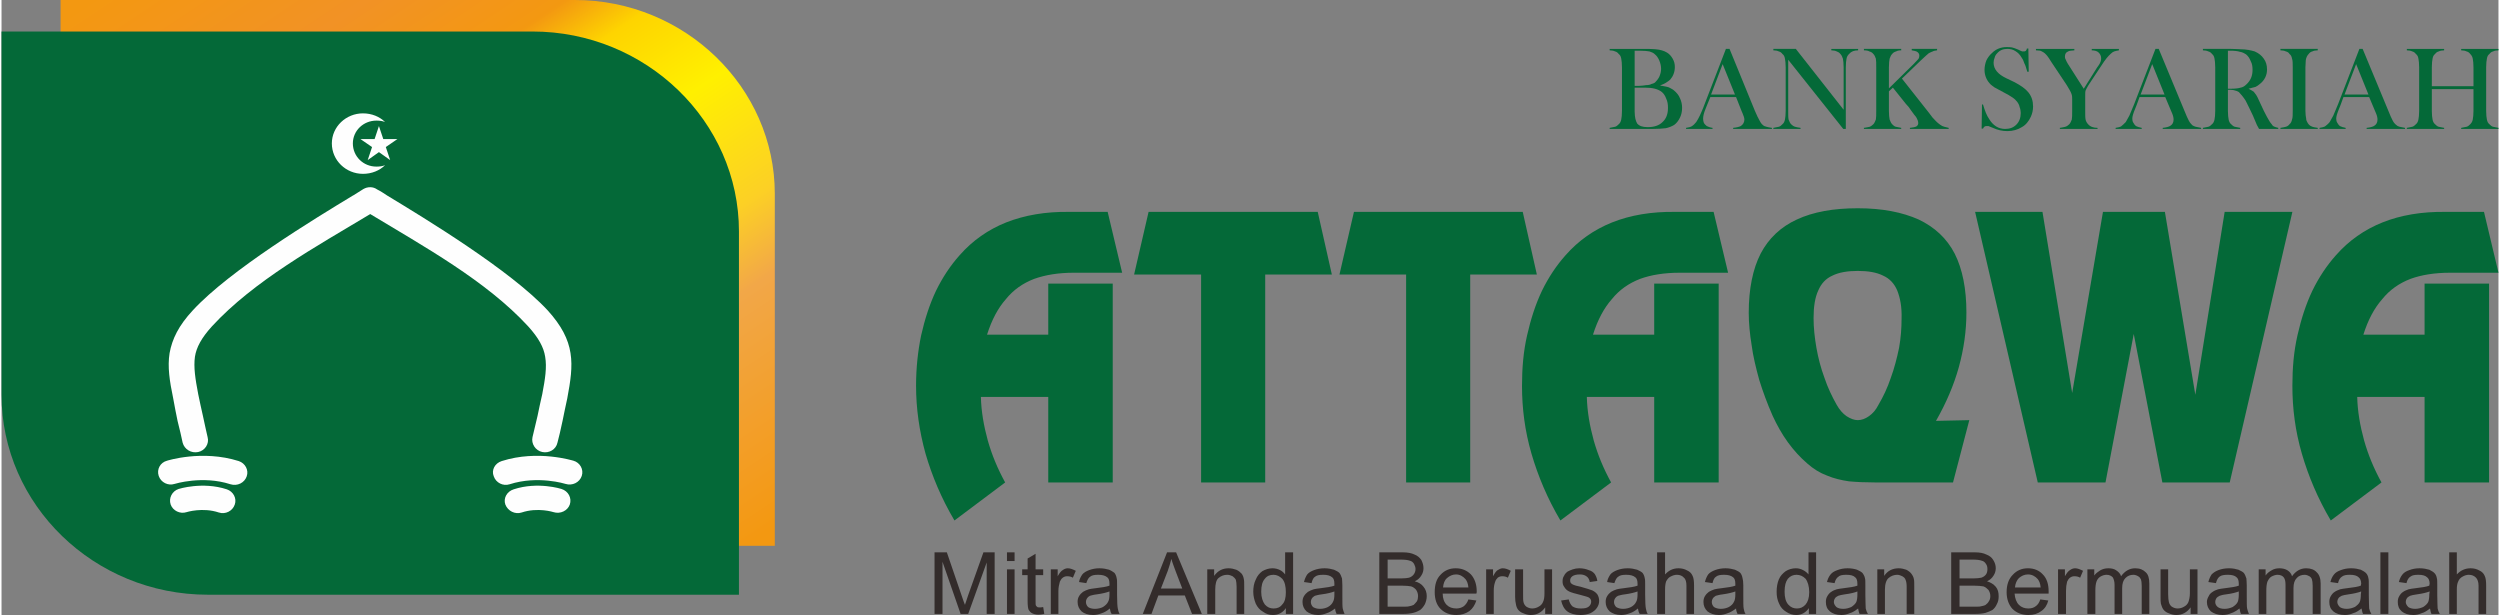 <?xml version="1.0" encoding="UTF-8"?>
<!DOCTYPE svg PUBLIC "-//W3C//DTD SVG 1.1//EN" "http://www.w3.org/Graphics/SVG/1.1/DTD/svg11.dtd">
<!-- Creator: CorelDRAW X7 -->
<svg xmlns="http://www.w3.org/2000/svg" xml:space="preserve" width="1000px" height="246px" version="1.1" style="shape-rendering:geometricPrecision; text-rendering:geometricPrecision; image-rendering:optimizeQuality; fill-rule:evenodd; clip-rule:evenodd"
viewBox="0 0 6894 1698"
 xmlns:xlink="http://www.w3.org/1999/xlink">
 <rect x="0" y="0" width="6894" height="1698" fill="#808080" stroke="none"/>
 <defs>
  <style type="text/css">
   <![CDATA[
    .fil2 {fill:#046938}
    .fil3 {fill:#FEFEFE;fill-rule:nonzero}
    .fil4 {fill:#332C2B;fill-rule:nonzero}
    .fil0 {fill:#046938;fill-rule:nonzero}
    .fil1 {fill:url(#id0)}
   ]]>
  </style>
  <linearGradient id="id0" gradientUnits="userSpaceOnUse" x1="524.294" y1="-184.275" x2="1773.25" y2="1691.41">
   <stop offset="0" style="stop-opacity:1; stop-color:#F39811"/>
   <stop offset="0.188" style="stop-opacity:1; stop-color:#F29225"/>
   <stop offset="0.322" style="stop-opacity:1; stop-color:#F39811"/>
   <stop offset="0.388" style="stop-opacity:1; stop-color:#FED400"/>
   <stop offset="0.502" style="stop-opacity:1; stop-color:#FFF000"/>
   <stop offset="0.651" style="stop-opacity:1; stop-color:#FCD025"/>
   <stop offset="0.741" style="stop-opacity:1; stop-color:#F2A748"/>
   <stop offset="1" style="stop-opacity:1; stop-color:#F39811"/>
  </linearGradient>
 </defs>
 <g id="Layer_x0020_1">
  <path class="fil0" d="M2948 585c-65,-1 -123,9 -174,29 -50,20 -93,50 -129,91 -25,28 -47,61 -65,98 -18,38 -31,79 -41,123 -9,44 -14,90 -14,139 0,63 9,125 26,187 18,62 44,124 80,185l140 -105c-21,-38 -37,-77 -48,-116 -11,-40 -18,-80 -19,-120l186 0 0 236 178 0 0 -549 -178 0 0 141 -169 0c13,-41 30,-73 52,-98 21,-26 47,-44 78,-56 31,-11 67,-17 109,-17l134 0 -40 -168 -106 0zm541 747l0 -574 184 0 -39 -173 -467 0 -40 173 185 0 0 574 177 0zm566 0l0 -574 184 0 -39 -173 -466 0 -40 173 184 0 0 574 177 0zm566 -747c-65,-1 -124,9 -174,29 -50,20 -93,50 -129,91 -25,28 -47,61 -65,98 -18,38 -31,79 -41,123 -10,44 -14,90 -14,139 0,63 8,125 26,187 18,62 44,124 80,185l140 -105c-21,-38 -37,-77 -48,-116 -11,-40 -18,-80 -19,-120l186 0 0 236 178 0 0 -549 -178 0 0 141 -169 0c13,-41 30,-73 52,-98 21,-26 47,-44 78,-56 30,-11 67,-17 109,-17l134 0 -40 -168 -106 0zm504 575c-10,0 -20,-4 -31,-11 -10,-7 -19,-17 -27,-31 -13,-23 -25,-48 -34,-75 -10,-27 -17,-54 -22,-82 -5,-29 -8,-56 -8,-83 0,-31 4,-57 13,-76 8,-19 21,-33 39,-41 18,-9 42,-13 70,-13 29,0 52,4 70,13 18,8 31,22 39,41 8,20 13,45 12,77 0,27 -2,54 -7,82 -6,28 -13,56 -23,83 -9,27 -21,52 -34,74 -7,14 -16,24 -26,31 -10,7 -20,11 -31,11zm263 172l45 -172 -92 2c28,-49 49,-98 63,-148 14,-51 21,-101 21,-151 0,-66 -11,-120 -32,-162 -22,-43 -56,-74 -100,-95 -45,-20 -100,-31 -168,-31 -67,0 -123,10 -168,31 -44,20 -78,52 -100,94 -22,43 -33,98 -33,164 0,28 3,58 8,89 4,31 12,63 21,96 10,32 22,65 37,99 12,26 26,51 42,73 16,22 34,42 54,59 17,15 35,26 54,33 19,8 40,13 61,16 22,2 46,3 71,3l216 0zm329 -247l-82 -500 -186 0 173 747 187 0 78 -410 79 410 186 0 173 -747 -187 0 -81 505 -84 -505 -171 0 -85 500zm1031 -500c-65,-1 -124,9 -174,29 -50,20 -93,50 -129,91 -25,28 -47,61 -65,98 -18,38 -31,79 -41,123 -10,44 -14,90 -14,139 0,63 8,125 26,187 18,62 44,124 80,185l140 -105c-21,-38 -37,-77 -48,-116 -11,-40 -18,-80 -19,-120l186 0 0 236 178 0 0 -549 -178 0 0 141 -169 0c13,-41 30,-73 52,-98 21,-26 47,-44 78,-56 30,-11 67,-17 109,-17l134 0 -40 -168 -106 0z"/>
  <path class="fil1" d="M715 0l400 0 468 0c303,0 552,241 552,535l0 224 0 213 0 535 -552 0 -389 0 -479 0c-304,0 -552,-241 -552,-535l0 -295 0 -142 0 -535 552 0z"/>
  <path class="fil2" d="M570 87l413 0 483 0c313,0 570,248 570,552l0 231 0 220 0 552 -570 0 -402 0 -494 0c-314,0 -570,-248 -570,-552l0 -304 0 -147 0 -552 570 0z"/>
  <path class="fil3" d="M569 1207c5,18 -7,37 -26,41 -19,4 -38,-7 -43,-26 -3,-15 -8,-36 -14,-60 -4,-19 -8,-40 -12,-62 -10,-48 -16,-87 -10,-125 7,-39 25,-76 64,-118 102,-111 338,-254 442,-317l2 -1 27 -17c12,-7 27,-7 38,1 10,5 19,11 28,17l0 0 0 0c104,63 340,206 443,317 38,42 57,79 63,118 6,38 0,77 -9,125 -5,22 -9,43 -13,62 -5,24 -10,45 -14,60 -4,19 -23,30 -42,26 -19,-4 -31,-23 -27,-41 4,-16 9,-37 14,-59 4,-19 8,-39 13,-60 8,-42 13,-74 8,-103 -4,-26 -18,-52 -47,-84 -116,-126 -289,-221 -436,-310 -148,89 -321,184 -437,310 -29,32 -43,58 -47,84 -4,29 1,61 9,103 4,21 9,41 13,60 5,22 9,43 13,59zm-91 129c-18,6 -38,-4 -44,-22 -6,-18 4,-37 23,-42 0,0 97,-31 198,1 18,6 28,25 22,42 -6,18 -26,28 -45,22 -77,-25 -154,-1 -154,-1zm33 78c-18,6 -38,-4 -44,-21 -6,-18 4,-37 22,-43 0,0 66,-21 133,1 18,6 28,25 22,42 -6,18 -26,28 -44,22 -45,-15 -89,-1 -89,-1zm1068 -142c18,5 29,24 23,42 -6,18 -26,28 -45,22 0,0 -76,-24 -154,1 -18,6 -38,-4 -44,-22 -7,-17 3,-36 22,-42 100,-32 197,-1 198,-1zm-33 78c19,6 29,25 23,43 -6,17 -26,27 -45,21 0,0 -43,-14 -88,1 -18,6 -38,-4 -45,-22 -6,-17 4,-36 23,-42 67,-22 132,-1 132,-1zm-548 -1037c24,0 46,9 61,24 -7,-3 -15,-4 -24,-4 -36,0 -65,28 -65,63 0,36 29,64 65,64 9,0 17,-1 24,-4 -15,15 -37,24 -61,24 -47,0 -86,-37 -86,-84 0,-46 39,-83 86,-83zm44 35l12 36 39 0 -32 22 12 36 -31 -22 -31 22 12 -36 -32 -22 39 0 12 -36z"/>
  <path class="fil0" d="M4440 356l0 -3c6,-1 11,-2 15,-3 4,-1 7,-4 10,-7 4,-3 6,-8 7,-13 1,-5 2,-13 2,-24l0 -120c0,-11 -1,-19 -2,-24 -1,-6 -3,-10 -7,-13 -3,-4 -6,-6 -10,-7 -4,-2 -9,-3 -15,-3l0 -4 106 0c11,0 18,1 21,1 12,1 23,4 31,9 7,4 12,10 16,17 4,7 6,14 6,23 0,14 -5,26 -13,35 -4,3 -7,6 -11,8 -4,3 -10,5 -17,8 10,2 18,3 24,5 5,3 11,5 15,9 7,6 13,13 16,21 4,8 6,17 6,27 0,10 -2,19 -6,27 -4,8 -9,15 -16,20 -7,4 -14,7 -23,9 -9,1 -21,2 -37,2l-118 0zm69 -216l0 97 13 0c6,0 13,-1 19,-2 6,0 11,-1 14,-3 4,-1 7,-2 10,-4 5,-5 9,-10 12,-16 3,-7 5,-14 5,-22 0,-8 -2,-16 -5,-23 -3,-7 -7,-13 -12,-17 -4,-4 -9,-6 -15,-8 -6,-1 -14,-2 -26,-2l-15 0zm0 102l0 66c0,8 1,15 2,20 1,5 3,9 5,13 6,7 15,10 29,10 17,0 31,-4 41,-14 10,-9 15,-22 15,-39 0,-9 -1,-18 -5,-26 -3,-8 -7,-14 -12,-18 -10,-8 -25,-12 -46,-12l-29 0z"/>
  <path id="1" class="fil0" d="M4888 356l-107 0 0 -3c10,-1 17,-3 21,-5 6,-4 10,-10 10,-18 0,-4 -2,-10 -5,-17l-3 -7 -15 -38 -71 0 -9 22 -4 10c-5,12 -7,21 -7,28 0,4 1,8 2,11 2,4 5,6 8,9 4,2 9,4 16,5l0 3 -73 0 0 -3c6,-1 11,-2 15,-4 5,-3 9,-7 13,-12 3,-5 7,-11 10,-18 3,-7 8,-17 13,-31l59 -153 10 0 70 171c5,12 10,22 13,27 3,6 6,10 10,13 2,2 5,3 9,4 3,1 8,2 15,3l0 3zm-102 -95l-34 -84 -32 84 66 0z"/>
  <path id="2" class="fil0" d="M4933 165l0 141c0,11 0,19 1,24 2,5 4,10 7,13 3,3 7,6 11,7 3,1 8,2 15,3l0 3 -75 0 0 -3c6,-1 11,-2 15,-3 4,-1 7,-4 10,-7 4,-3 6,-8 7,-13 1,-5 2,-13 2,-24l0 -120c0,-11 -1,-19 -2,-24 -1,-6 -3,-10 -7,-13 -3,-4 -6,-6 -10,-7 -4,-2 -9,-3 -15,-3l0 -4 62 0 132 168 0 -117c0,-11 -1,-19 -2,-24 -2,-6 -4,-10 -7,-13 -3,-4 -7,-6 -10,-7 -4,-2 -9,-3 -15,-3l0 -4 74 0 0 4c-11,0 -19,3 -25,10 -3,3 -6,7 -7,13 -1,5 -2,13 -2,24l0 170 -7 0 -152 -191z"/>
  <path id="3" class="fil0" d="M5211 244l69 -68c7,-7 11,-12 13,-14 1,-2 2,-5 2,-8 0,-5 -2,-9 -8,-12 -2,-1 -7,-2 -13,-3l0 -4 70 0 0 4c-5,1 -9,1 -12,3 -3,1 -7,3 -11,5 -4,3 -11,10 -21,19l-53 51 75 95 9 12c7,8 14,15 21,20 4,3 8,5 12,6 3,1 7,2 12,3l0 3 -107 0 0 -3c9,-1 14,-2 18,-4 3,-2 5,-5 5,-9 0,-5 -2,-10 -6,-17 -3,-3 -7,-9 -13,-17 -5,-8 -10,-14 -15,-19l-36 -45 -11 10 0 54c0,11 1,19 2,24 2,5 4,10 7,13 3,3 6,6 10,7 4,1 9,2 15,3l0 3 -103 0 0 -3c7,-1 12,-2 16,-3 3,-1 7,-4 10,-7 3,-3 5,-8 7,-13 1,-5 1,-13 1,-24l0 -120c0,-11 0,-19 -1,-24 -2,-6 -4,-10 -7,-13 -3,-4 -7,-6 -11,-7 -3,-2 -8,-3 -15,-3l0 -4 103 0 0 4c-6,0 -11,1 -14,3 -4,1 -8,3 -11,7 -3,3 -5,7 -7,13 -1,5 -2,13 -2,24l0 58z"/>
  <path id="4" class="fil0" d="M5467 355l1 -67 3 1c5,17 10,30 17,40 11,18 26,27 44,27 13,0 23,-4 31,-12 8,-8 12,-19 12,-32 0,-5 -1,-11 -3,-16 -1,-6 -4,-11 -7,-15 -3,-4 -7,-8 -13,-12 -6,-4 -14,-9 -26,-15 -10,-5 -18,-10 -24,-13 -5,-4 -10,-7 -13,-11 -9,-10 -14,-23 -14,-37 0,-9 2,-18 5,-26 4,-8 9,-15 16,-21 11,-11 25,-16 40,-16 6,0 10,0 15,1 4,1 10,3 17,6 5,3 9,4 11,5 2,0 4,0 5,0 4,0 7,-2 8,-8l4 0 1 64 -4 0c-3,-10 -5,-18 -8,-23 -2,-6 -4,-11 -7,-15 -5,-9 -11,-15 -18,-19 -6,-4 -13,-6 -22,-6 -12,0 -21,4 -28,12 -3,3 -6,7 -7,12 -2,5 -3,9 -3,14 0,18 12,32 35,43l23 11c17,9 30,18 38,28 9,11 13,24 13,39 0,10 -2,19 -6,28 -6,13 -14,23 -25,29 -11,7 -25,11 -40,11 -14,0 -27,-3 -40,-9 -7,-3 -11,-4 -12,-5 -1,0 -3,0 -5,0 -5,0 -8,2 -10,7l-4 0z"/>
  <path id="5" class="fil0" d="M5683 356l0 -3c6,-1 12,-2 15,-3 4,-1 8,-4 11,-7 3,-3 5,-8 7,-13 1,-5 1,-13 1,-24l0 -32c0,-5 0,-10 -2,-15 -2,-6 -7,-14 -13,-24l-42 -63 -7 -11c-6,-9 -11,-14 -16,-17 -3,-2 -6,-3 -8,-4 -3,0 -7,-1 -12,-1l0 -4 106 0 0 4c-9,1 -15,1 -17,3 -6,2 -9,7 -9,14 0,2 0,5 2,8 1,3 3,7 6,12l44 69 37 -59 5 -7c4,-6 6,-12 6,-18 0,-7 -3,-12 -7,-16 -4,-4 -11,-6 -19,-6l0 -4 75 0 0 4c-6,1 -10,2 -13,3 -3,1 -6,3 -9,6 -8,7 -16,17 -25,31l-37 56c-4,7 -7,12 -8,15 -1,3 -1,8 -1,16l0 40c0,11 0,19 1,24 1,5 4,10 7,13 6,7 15,10 26,10l0 3 -104 0z"/>
  <path id="6" class="fil0" d="M6073 356l-106 0 0 -3c10,-1 16,-3 20,-5 7,-4 10,-10 10,-18 0,-4 -1,-10 -4,-17l-3 -7 -16 -38 -71 0 -8 22 -4 10c-5,12 -8,21 -8,28 0,4 1,8 3,11 2,4 4,6 7,9 4,2 10,4 16,5l0 3 -72 0 0 -3c6,-1 11,-2 15,-4 4,-3 8,-7 13,-12 3,-5 6,-11 10,-18 3,-7 7,-17 13,-31l59 -153 9 0 71 171c5,12 9,22 12,27 3,6 7,10 10,13 3,2 6,3 9,4 4,1 9,2 15,3l0 3zm-101 -95l-34 -84 -32 84 66 0z"/>
  <path id="7" class="fil0" d="M6147 248l0 58c0,11 1,19 2,24 1,5 3,10 7,13 3,3 6,6 10,7 4,1 9,2 15,3l0 3 -103 0 0 -3c6,-1 11,-2 15,-3 4,-1 7,-4 10,-7 4,-3 6,-8 7,-13 1,-5 2,-13 2,-24l0 -120c0,-11 -1,-19 -2,-24 -1,-6 -3,-10 -7,-13 -3,-4 -6,-6 -10,-7 -4,-2 -9,-3 -15,-3l0 -4 78 0c13,0 21,1 26,1 16,0 29,3 39,6 11,5 19,11 25,20 6,8 9,18 9,30 0,16 -7,30 -20,40 -3,3 -8,6 -12,8 -5,1 -11,3 -19,5 6,3 11,6 14,8 2,3 5,6 7,9 2,3 5,9 9,18 9,20 16,34 21,43 5,9 9,16 13,20 2,4 5,6 8,7 2,1 6,2 10,3l0 3 -53 0c-3,-6 -5,-9 -6,-11l-11 -26c-7,-15 -14,-29 -20,-41 -7,-11 -14,-19 -19,-24 -3,-2 -6,-3 -10,-4 -3,-1 -7,-2 -12,-2l-8 0zm0 -3l6 0c14,0 23,-1 29,-3 6,-1 11,-4 16,-9 12,-11 17,-24 17,-40 0,-9 -1,-17 -5,-24 -3,-8 -7,-14 -13,-19 -5,-3 -10,-6 -17,-7 -6,-2 -15,-3 -26,-3l-7 0 0 105z"/>
  <path id="8" class="fil0" d="M6395 135l0 4c-6,0 -11,1 -15,3 -4,1 -7,3 -10,7 -4,4 -7,10 -8,17 0,6 -1,13 -1,20l0 120c0,9 1,16 2,21 0,5 2,9 4,12 3,5 6,8 11,10 4,2 10,3 17,4l0 3 -103 0 0 -3c6,-1 12,-2 15,-3 4,-1 8,-4 10,-7 4,-3 6,-8 7,-13 2,-5 2,-13 2,-24l0 -120c0,-11 0,-19 -2,-24 -1,-6 -3,-10 -7,-13 -2,-4 -6,-6 -10,-7 -4,-2 -9,-3 -15,-3l0 -4 103 0z"/>
  <path id="9" class="fil0" d="M6636 356l-106 0 0 -3c10,-1 16,-3 20,-5 7,-4 10,-10 10,-18 0,-4 -1,-10 -4,-17l-3 -7 -16 -38 -71 0 -8 22 -4 10c-5,12 -8,21 -8,28 0,4 1,8 3,11 2,4 4,6 7,9 4,2 10,4 16,5l0 3 -72 0 0 -3c6,-1 11,-2 15,-4 4,-3 9,-7 13,-12 3,-5 6,-11 10,-18 3,-7 7,-17 13,-31l59 -153 9 0 71 171c5,12 9,22 12,27 3,6 7,10 11,13 2,2 5,3 8,4 4,1 9,2 15,3l0 3zm-101 -95l-34 -84 -32 84 66 0z"/>
  <path id="10" class="fil0" d="M6710 238l115 0 0 -52c0,-11 -1,-19 -2,-24 -1,-6 -4,-10 -7,-13 -3,-4 -6,-6 -10,-7 -4,-2 -9,-3 -15,-3l0 -4 103 0 0 4c-6,0 -11,1 -15,3 -4,1 -7,3 -10,7 -4,3 -6,7 -7,13 -1,5 -2,13 -2,24l0 120c0,11 1,19 2,24 1,5 3,10 7,13 3,3 6,6 10,7 4,1 9,2 15,3l0 3 -103 0 0 -3c6,-1 11,-2 15,-3 4,-1 7,-4 10,-7 3,-3 6,-7 7,-13 1,-5 2,-13 2,-24l0 -60 -115 0 0 60c0,11 1,19 2,24 1,5 3,10 7,13 3,3 6,6 10,7 4,1 9,2 15,3l0 3 -103 0 0 -3c6,-1 11,-2 15,-3 4,-1 7,-4 10,-7 4,-3 6,-8 7,-13 1,-5 2,-13 2,-24l0 -120c0,-11 -1,-19 -2,-24 -1,-6 -3,-10 -7,-13 -3,-4 -6,-6 -10,-7 -4,-2 -9,-3 -15,-3l0 -4 103 0 0 4c-6,0 -11,1 -15,3 -4,1 -7,3 -10,7 -4,3 -6,7 -7,13 -1,5 -2,13 -2,24l0 52z"/>
  <path class="fil4" d="M2576 1695l0 -170 34 0 41 120c4,12 7,20 9,25 2,-6 5,-15 9,-27l42 -118 31 0 0 170 -22 0 0 -142 -51 142 -21 0 -50 -144 0 144 -22 0z"/>
  <path id="1" class="fil4" d="M2776 1549l0 -24 21 0 0 24 -21 0zm0 146l0 -123 21 0 0 123 -21 0z"/>
  <path id="2" class="fil4" d="M2876 1676l3 19c-6,1 -11,2 -16,2 -8,0 -14,-2 -18,-4 -4,-2 -7,-6 -9,-9 -2,-4 -3,-13 -3,-25l0 -71 -15 0 0 -16 15 0 0 -30 22 -13 0 43 21 0 0 16 -21 0 0 72c0,6 0,10 1,12 1,1 2,3 4,4 1,1 4,1 7,1 2,0 5,0 9,-1z"/>
  <path id="3" class="fil4" d="M2897 1695l0 -123 19 0 0 19c5,-9 10,-15 14,-17 4,-3 9,-5 14,-5 7,0 14,3 22,7l-8 19c-5,-3 -10,-4 -16,-4 -4,0 -8,1 -12,4 -4,3 -6,7 -8,11 -2,8 -4,16 -4,25l0 64 -21 0z"/>
  <path id="4" class="fil4" d="M3060 1680c-7,6 -15,11 -22,13 -8,3 -16,5 -24,5 -14,0 -25,-4 -32,-10 -7,-7 -11,-15 -11,-26 0,-6 1,-11 4,-16 3,-5 7,-9 11,-12 5,-3 10,-5 16,-7 4,-1 10,-2 19,-3 17,-2 30,-4 38,-7 0,-3 0,-5 0,-5 0,-9 -2,-15 -6,-18 -6,-5 -14,-7 -25,-7 -10,0 -17,1 -22,5 -5,3 -8,9 -11,18l-20 -3c1,-8 5,-15 9,-21 4,-5 11,-9 19,-12 8,-3 18,-5 28,-5 11,0 20,2 27,4 7,3 11,6 15,9 3,4 5,9 6,15 1,3 1,10 1,19l0 27c0,20 1,32 2,37 1,5 2,10 5,15l-22 0c-3,-4 -4,-10 -5,-15zm-1 -47c-8,3 -20,6 -35,8 -9,1 -15,3 -19,4 -4,2 -6,4 -8,7 -2,3 -3,6 -3,10 0,5 2,10 6,14 4,3 11,5 19,5 8,0 16,-2 22,-5 6,-4 11,-8 14,-14 3,-5 4,-12 4,-21l0 -8z"/>
  <path id="5" class="fil4" d="M3151 1695l67 -170 25 0 71 170 -27 0 -20 -51 -73 0 -19 51 -24 0zm50 -70l59 0 -18 -47c-5,-14 -10,-26 -12,-35 -3,11 -6,22 -10,33l-19 49z"/>
  <path id="6" class="fil4" d="M3329 1695l0 -123 19 0 0 18c10,-14 23,-21 40,-21 8,0 15,2 21,4 7,3 11,7 15,11 3,4 5,9 6,15 1,4 1,11 1,20l0 76 -21 0 0 -75c0,-8 -1,-15 -2,-19 -2,-4 -5,-7 -9,-10 -4,-2 -9,-4 -15,-4 -9,0 -17,3 -24,9 -6,5 -9,16 -9,32l0 67 -22 0z"/>
  <path id="7" class="fil4" d="M3546 1695l0 -16c-8,12 -20,19 -36,19 -10,0 -19,-3 -27,-9 -9,-5 -15,-12 -20,-22 -4,-10 -7,-21 -7,-33 0,-13 2,-24 7,-34 4,-10 10,-17 18,-23 9,-5 18,-8 28,-8 8,0 15,2 21,5 6,3 10,7 14,12l0 -61 22 0 0 170 -20 0zm-68 -61c0,15 4,27 10,35 7,8 15,11 24,11 10,0 18,-3 24,-11 7,-7 10,-18 10,-34 0,-16 -3,-29 -10,-37 -7,-7 -15,-11 -24,-11 -10,0 -18,3 -24,11 -7,8 -10,19 -10,36z"/>
  <path id="8" class="fil4" d="M3682 1680c-8,6 -16,11 -23,13 -8,3 -15,5 -24,5 -14,0 -24,-4 -32,-10 -7,-7 -11,-15 -11,-26 0,-6 1,-11 4,-16 3,-5 7,-9 11,-12 5,-3 10,-5 16,-7 4,-1 10,-2 19,-3 17,-2 30,-4 38,-7 0,-3 0,-5 0,-5 0,-9 -2,-15 -6,-18 -6,-5 -14,-7 -24,-7 -11,0 -18,1 -23,5 -5,3 -8,9 -10,18l-21 -3c2,-8 5,-15 9,-21 4,-5 11,-9 19,-12 8,-3 18,-5 29,-5 10,0 19,2 26,4 7,3 12,6 15,9 3,4 5,9 7,15 0,3 1,10 1,19l0 27c0,20 0,32 1,37 1,5 3,10 5,15l-22 0c-2,-4 -4,-10 -4,-15zm-2 -47c-8,3 -19,6 -35,8 -9,1 -15,3 -19,4 -3,2 -6,4 -8,7 -2,3 -3,6 -3,10 0,5 2,10 6,14 5,3 11,5 19,5 9,0 16,-2 22,-5 7,-4 11,-8 14,-14 3,-5 4,-12 4,-21l0 -8z"/>
  <path id="9" class="fil4" d="M3804 1695l0 -170 65 0c13,0 24,2 32,6 8,3 14,8 19,15 4,8 6,15 6,23 0,7 -2,14 -6,20 -4,7 -10,12 -18,16 11,3 19,8 24,15 6,7 9,16 9,26 0,8 -2,15 -5,22 -4,7 -8,12 -13,16 -5,3 -11,6 -19,8 -8,2 -17,3 -28,3l-66 0zm23 -98l37 0c10,0 18,-1 22,-2 6,-2 10,-5 13,-9 3,-4 5,-9 5,-15 0,-5 -2,-10 -4,-14 -3,-5 -7,-8 -12,-9 -5,-2 -14,-3 -27,-3l-34 0 0 52zm0 78l43 0c7,0 13,0 16,-1 5,-1 9,-2 13,-4 3,-3 6,-6 9,-10 2,-4 3,-9 3,-14 0,-7 -2,-12 -5,-17 -3,-4 -8,-8 -14,-10 -6,-1 -14,-2 -25,-2l-40 0 0 58z"/>
  <path id="10" class="fil4" d="M4050 1655l22 3c-4,12 -10,22 -19,29 -10,7 -22,11 -36,11 -19,0 -33,-6 -44,-17 -11,-11 -16,-27 -16,-46 0,-21 5,-37 16,-48 11,-12 25,-18 42,-18 17,0 31,6 42,17 10,11 16,27 16,47 0,2 0,3 -1,6l-93 0c0,13 4,24 11,31 7,7 16,10 27,10 7,0 14,-2 20,-6 5,-4 10,-10 13,-19zm-70 -33l70 0c-1,-11 -4,-18 -8,-23 -7,-8 -16,-13 -26,-13 -10,0 -18,4 -25,10 -7,6 -10,15 -11,26z"/>
  <path id="11" class="fil4" d="M4099 1695l0 -123 19 0 0 19c5,-9 9,-15 13,-17 5,-3 9,-5 14,-5 7,0 15,3 22,7l-8 19c-5,-3 -10,-4 -15,-4 -5,0 -9,1 -13,4 -3,3 -6,7 -7,11 -3,8 -4,16 -4,25l0 64 -21 0z"/>
  <path id="12" class="fil4" d="M4262 1695l0 -18c-10,14 -23,21 -40,21 -7,0 -14,-2 -21,-5 -6,-2 -11,-6 -14,-10 -3,-4 -5,-9 -6,-16 -1,-4 -2,-10 -2,-19l0 -76 22 0 0 68c0,11 0,18 1,22 1,5 4,10 8,13 5,3 10,5 16,5 7,0 13,-2 18,-5 6,-3 10,-8 12,-13 3,-6 4,-14 4,-24l0 -66 21 0 0 123 -19 0z"/>
  <path id="13" class="fil4" d="M4306 1658l21 -3c2,8 5,14 10,19 6,4 13,6 23,6 10,0 17,-1 22,-5 5,-4 7,-9 7,-14 0,-5 -2,-8 -6,-11 -3,-2 -11,-4 -22,-7 -16,-4 -27,-7 -33,-10 -6,-3 -10,-7 -13,-12 -4,-5 -5,-10 -5,-16 0,-6 1,-11 4,-15 2,-5 6,-9 10,-12 4,-2 8,-4 14,-6 6,-2 12,-3 18,-3 10,0 19,2 26,5 8,2 13,6 17,11 3,5 6,11 7,19l-21 3c-1,-7 -4,-12 -8,-15 -5,-4 -11,-6 -19,-6 -10,0 -17,2 -21,5 -4,3 -6,7 -6,11 0,3 0,5 2,8 2,2 5,4 8,5 2,1 9,3 19,5 15,4 26,8 32,10 6,3 10,6 14,11 3,5 5,11 5,18 0,7 -2,13 -6,19 -4,6 -10,11 -18,15 -8,3 -17,5 -27,5 -16,0 -29,-4 -37,-10 -9,-7 -14,-17 -17,-30z"/>
  <path id="14" class="fil4" d="M4518 1680c-7,6 -15,11 -22,13 -8,3 -16,5 -24,5 -14,0 -24,-4 -32,-10 -7,-7 -11,-15 -11,-26 0,-6 1,-11 4,-16 3,-5 7,-9 11,-12 5,-3 10,-5 16,-7 4,-1 10,-2 19,-3 17,-2 30,-4 38,-7 0,-3 0,-5 0,-5 0,-9 -2,-15 -6,-18 -6,-5 -14,-7 -25,-7 -10,0 -17,1 -22,5 -5,3 -8,9 -11,18l-20 -3c1,-8 5,-15 9,-21 4,-5 11,-9 19,-12 8,-3 18,-5 29,-5 10,0 19,2 26,4 7,3 12,6 15,9 3,4 5,9 6,15 1,3 1,10 1,19l0 27c0,20 1,32 2,37 1,5 2,10 5,15l-22 0c-3,-4 -4,-10 -5,-15zm-1 -47c-8,3 -20,6 -35,8 -9,1 -15,3 -19,4 -4,2 -6,4 -8,7 -2,3 -3,6 -3,10 0,5 2,10 6,14 5,3 11,5 19,5 8,0 16,-2 22,-5 7,-4 11,-8 14,-14 3,-5 4,-12 4,-21l0 -8z"/>
  <path id="15" class="fil4" d="M4571 1695l0 -170 22 0 0 61c10,-11 22,-17 37,-17 9,0 17,2 24,6 7,3 12,8 15,15 3,6 4,15 4,27l0 78 -21 0 0 -78c0,-10 -2,-18 -7,-22 -4,-5 -11,-8 -19,-8 -7,0 -12,2 -18,5 -6,3 -9,8 -12,13 -2,6 -3,13 -3,23l0 67 -22 0z"/>
  <path id="16" class="fil4" d="M4789 1680c-8,6 -16,11 -23,13 -8,3 -15,5 -24,5 -14,0 -24,-4 -32,-10 -7,-7 -11,-15 -11,-26 0,-6 1,-11 4,-16 3,-5 7,-9 11,-12 5,-3 10,-5 16,-7 4,-1 10,-2 19,-3 17,-2 30,-4 38,-7 0,-3 0,-5 0,-5 0,-9 -2,-15 -6,-18 -6,-5 -14,-7 -25,-7 -10,0 -17,1 -22,5 -5,3 -8,9 -10,18l-21 -3c2,-8 5,-15 9,-21 4,-5 11,-9 19,-12 8,-3 18,-5 29,-5 10,0 19,2 26,4 7,3 12,6 15,9 3,4 5,9 6,15 1,3 2,10 2,19l0 27c0,20 0,32 1,37 1,5 2,10 5,15l-22 0c-2,-4 -4,-10 -4,-15zm-2 -47c-8,3 -20,6 -35,8 -9,1 -15,3 -19,4 -3,2 -6,4 -8,7 -2,3 -3,6 -3,10 0,5 2,10 6,14 5,3 11,5 19,5 8,0 16,-2 22,-5 7,-4 11,-8 14,-14 3,-5 4,-12 4,-21l0 -8z"/>
  <path id="17" class="fil4" d="M4990 1695l0 -16c-8,12 -20,19 -35,19 -10,0 -19,-3 -28,-9 -8,-5 -15,-12 -19,-22 -5,-10 -7,-21 -7,-33 0,-13 2,-24 6,-34 4,-10 11,-17 19,-23 8,-5 18,-8 28,-8 8,0 14,2 20,5 6,3 11,7 15,12l0 -61 21 0 0 170 -20 0zm-67 -61c0,15 3,27 10,35 7,8 15,11 24,11 9,0 17,-3 24,-11 6,-7 10,-18 10,-34 0,-16 -4,-29 -10,-37 -7,-7 -15,-11 -25,-11 -9,0 -17,3 -24,11 -6,8 -9,19 -9,36z"/>
  <path id="18" class="fil4" d="M5126 1680c-8,6 -15,11 -23,13 -7,3 -15,5 -23,5 -14,0 -25,-4 -32,-10 -8,-7 -11,-15 -11,-26 0,-6 1,-11 4,-16 3,-5 6,-9 11,-12 4,-3 9,-5 15,-7 4,-1 11,-2 19,-3 17,-2 30,-4 38,-7 0,-3 0,-5 0,-5 0,-9 -2,-15 -6,-18 -5,-5 -13,-7 -24,-7 -10,0 -18,1 -22,5 -5,3 -9,9 -11,18l-21 -3c2,-8 5,-15 10,-21 4,-5 10,-9 19,-12 8,-3 17,-5 28,-5 11,0 20,2 26,4 7,3 12,6 15,9 3,4 6,9 7,15 1,3 1,10 1,19l0 27c0,20 1,32 1,37 1,5 3,10 6,15l-23 0c-2,-4 -3,-10 -4,-15zm-2 -47c-7,3 -19,6 -35,8 -8,1 -15,3 -18,4 -4,2 -7,4 -9,7 -2,3 -3,6 -3,10 0,5 3,10 7,14 4,3 10,5 19,5 8,0 15,-2 22,-5 6,-4 11,-8 14,-14 2,-5 3,-12 3,-21l0 -8z"/>
  <path id="19" class="fil4" d="M5179 1695l0 -123 19 0 0 18c9,-14 23,-21 40,-21 8,0 15,2 21,4 6,3 11,7 14,11 3,4 6,9 7,15 1,4 1,11 1,20l0 76 -21 0 0 -75c0,-8 -1,-15 -3,-19 -1,-4 -4,-7 -9,-10 -4,-2 -9,-4 -14,-4 -9,0 -17,3 -24,9 -6,5 -10,16 -10,32l0 67 -21 0z"/>
  <path id="20" class="fil4" d="M5383 1695l0 -170 65 0c14,0 24,2 32,6 8,3 15,8 19,15 5,8 7,15 7,23 0,7 -2,14 -6,20 -4,7 -10,12 -18,16 10,3 18,8 24,15 6,7 8,16 8,26 0,8 -1,15 -5,22 -3,7 -7,12 -12,16 -6,3 -12,6 -19,8 -8,2 -17,3 -29,3l-66 0zm23 -98l38 0c10,0 17,-1 22,-2 6,-2 10,-5 13,-9 3,-4 4,-9 4,-15 0,-5 -1,-10 -4,-14 -3,-5 -7,-8 -12,-9 -5,-2 -14,-3 -26,-3l-35 0 0 52zm0 78l43 0c8,0 13,0 16,-1 5,-1 10,-2 13,-4 4,-3 7,-6 9,-10 3,-4 4,-9 4,-14 0,-7 -2,-12 -5,-17 -4,-4 -8,-8 -14,-10 -6,-1 -15,-2 -26,-2l-40 0 0 58z"/>
  <path id="21" class="fil4" d="M5629 1655l22 3c-3,12 -9,22 -19,29 -9,7 -21,11 -36,11 -18,0 -33,-6 -44,-17 -10,-11 -16,-27 -16,-46 0,-21 6,-37 17,-48 11,-12 25,-18 42,-18 17,0 31,6 41,17 11,11 16,27 16,47 0,2 0,3 0,6l-94 0c1,13 5,24 12,31 7,7 16,10 26,10 8,0 15,-2 20,-6 6,-4 10,-10 13,-19zm-70 -33l71 0c-1,-11 -4,-18 -8,-23 -7,-8 -16,-13 -27,-13 -10,0 -18,4 -25,10 -6,6 -10,15 -11,26z"/>
  <path id="22" class="fil4" d="M5678 1695l0 -123 19 0 0 19c5,-9 10,-15 14,-17 4,-3 9,-5 14,-5 7,0 14,3 22,7l-8 19c-5,-3 -10,-4 -16,-4 -4,0 -8,1 -12,4 -4,3 -6,7 -8,11 -2,8 -3,16 -3,25l0 64 -22 0z"/>
  <path id="23" class="fil4" d="M5759 1695l0 -123 19 0 0 17c4,-6 10,-10 16,-14 7,-4 14,-6 23,-6 9,0 17,2 22,6 6,4 11,9 13,16 10,-14 23,-22 39,-22 13,0 22,4 29,11 7,6 10,17 10,31l0 84 -21 0 0 -77c0,-9 -1,-15 -2,-18 -2,-4 -4,-7 -8,-9 -3,-2 -8,-4 -13,-4 -9,0 -16,3 -22,9 -6,6 -9,15 -9,28l0 71 -21 0 0 -80c0,-9 -2,-16 -5,-21 -4,-4 -9,-7 -17,-7 -6,0 -12,2 -17,5 -5,3 -9,8 -11,14 -2,6 -3,14 -3,25l0 64 -22 0z"/>
  <path id="24" class="fil4" d="M6044 1695l0 -18c-10,14 -23,21 -40,21 -7,0 -14,-2 -21,-5 -6,-2 -11,-6 -14,-10 -3,-4 -5,-9 -7,-16 -1,-4 -1,-10 -1,-19l0 -76 21 0 0 68c0,11 1,18 2,22 1,5 4,10 8,13 5,3 10,5 16,5 7,0 13,-2 18,-5 6,-3 10,-8 12,-13 2,-6 4,-14 4,-24l0 -66 21 0 0 123 -19 0z"/>
  <path id="25" class="fil4" d="M6179 1680c-8,6 -16,11 -23,13 -7,3 -15,5 -24,5 -13,0 -24,-4 -32,-10 -7,-7 -11,-15 -11,-26 0,-6 2,-11 5,-16 2,-5 6,-9 11,-12 4,-3 9,-5 15,-7 4,-1 11,-2 19,-3 17,-2 30,-4 38,-7 0,-3 0,-5 0,-5 0,-9 -2,-15 -6,-18 -5,-5 -13,-7 -24,-7 -10,0 -18,1 -23,5 -4,3 -8,9 -10,18l-21 -3c2,-8 5,-15 9,-21 5,-5 11,-9 19,-12 8,-3 18,-5 29,-5 11,0 19,2 26,4 7,3 12,6 15,9 3,4 5,9 7,15 0,3 1,10 1,19l0 27c0,20 0,32 1,37 1,5 3,10 5,15l-22 0c-2,-4 -3,-10 -4,-15zm-2 -47c-8,3 -19,6 -35,8 -9,1 -15,3 -18,4 -4,2 -7,4 -9,7 -2,3 -3,6 -3,10 0,5 2,10 7,14 4,3 10,5 19,5 8,0 15,-2 22,-5 6,-4 11,-8 14,-14 2,-5 3,-12 3,-21l0 -8z"/>
  <path id="26" class="fil4" d="M6232 1695l0 -123 19 0 0 17c4,-6 9,-10 16,-14 6,-4 14,-6 22,-6 9,0 17,2 23,6 6,4 10,9 12,16 10,-14 23,-22 39,-22 13,0 23,4 29,11 7,6 11,17 11,31l0 84 -22 0 0 -77c0,-9 -1,-15 -2,-18 -1,-4 -4,-7 -7,-9 -4,-2 -8,-4 -13,-4 -9,0 -17,3 -22,9 -6,6 -9,15 -9,28l0 71 -22 0 0 -80c0,-9 -1,-16 -5,-21 -3,-4 -9,-7 -17,-7 -6,0 -11,2 -17,5 -5,3 -8,8 -11,14 -2,6 -3,14 -3,25l0 64 -21 0z"/>
  <path id="27" class="fil4" d="M6516 1680c-8,6 -15,11 -23,13 -7,3 -15,5 -23,5 -14,0 -25,-4 -32,-10 -8,-7 -11,-15 -11,-26 0,-6 1,-11 4,-16 3,-5 6,-9 11,-12 4,-3 10,-5 15,-7 4,-1 11,-2 19,-3 18,-2 30,-4 38,-7 0,-3 1,-5 1,-5 0,-9 -3,-15 -7,-18 -5,-5 -13,-7 -24,-7 -10,0 -17,1 -22,5 -5,3 -9,9 -11,18l-21 -3c2,-8 5,-15 10,-21 4,-5 10,-9 19,-12 8,-3 17,-5 28,-5 11,0 20,2 27,4 6,3 11,6 14,9 4,4 6,9 7,15 1,3 1,10 1,19l0 27c0,20 1,32 1,37 1,5 3,10 6,15l-23 0c-2,-4 -3,-10 -4,-15zm-1 -47c-8,3 -20,6 -35,8 -9,1 -16,3 -19,4 -4,2 -7,4 -9,7 -2,3 -3,6 -3,10 0,5 3,10 7,14 4,3 11,5 19,5 8,0 15,-2 22,-5 6,-4 11,-8 14,-14 2,-5 3,-12 3,-21l1 -8z"/>
  <polygon id="28" class="fil4" points="6568,1695 6568,1525 6590,1525 6590,1695 "/>
  <path id="29" class="fil4" d="M6705 1680c-8,6 -15,11 -23,13 -7,3 -15,5 -23,5 -14,0 -25,-4 -32,-10 -8,-7 -11,-15 -11,-26 0,-6 1,-11 4,-16 3,-5 6,-9 11,-12 4,-3 10,-5 15,-7 4,-1 11,-2 19,-3 18,-2 30,-4 38,-7 0,-3 1,-5 1,-5 0,-9 -3,-15 -7,-18 -5,-5 -13,-7 -24,-7 -10,0 -17,1 -22,5 -5,3 -9,9 -11,18l-21 -3c2,-8 5,-15 10,-21 4,-5 10,-9 19,-12 8,-3 17,-5 28,-5 11,0 20,2 27,4 6,3 11,6 14,9 4,4 6,9 7,15 1,3 1,10 1,19l0 27c0,20 1,32 1,37 1,5 3,10 6,15l-23 0c-2,-4 -3,-10 -4,-15zm-1 -47c-8,3 -20,6 -35,8 -9,1 -16,3 -19,4 -4,2 -7,4 -9,7 -2,3 -3,6 -3,10 0,5 3,10 7,14 4,3 11,5 19,5 8,0 15,-2 22,-5 6,-4 11,-8 14,-14 2,-5 3,-12 3,-21l1 -8z"/>
  <path id="30" class="fil4" d="M6758 1695l0 -170 21 0 0 61c10,-11 23,-17 38,-17 9,0 17,2 24,6 7,3 12,8 15,15 3,6 4,15 4,27l0 78 -21 0 0 -78c0,-10 -3,-18 -7,-22 -5,-5 -11,-8 -20,-8 -6,0 -12,2 -17,5 -6,3 -10,8 -12,13 -3,6 -4,13 -4,23l0 67 -21 0z"/>
 </g>
</svg>
